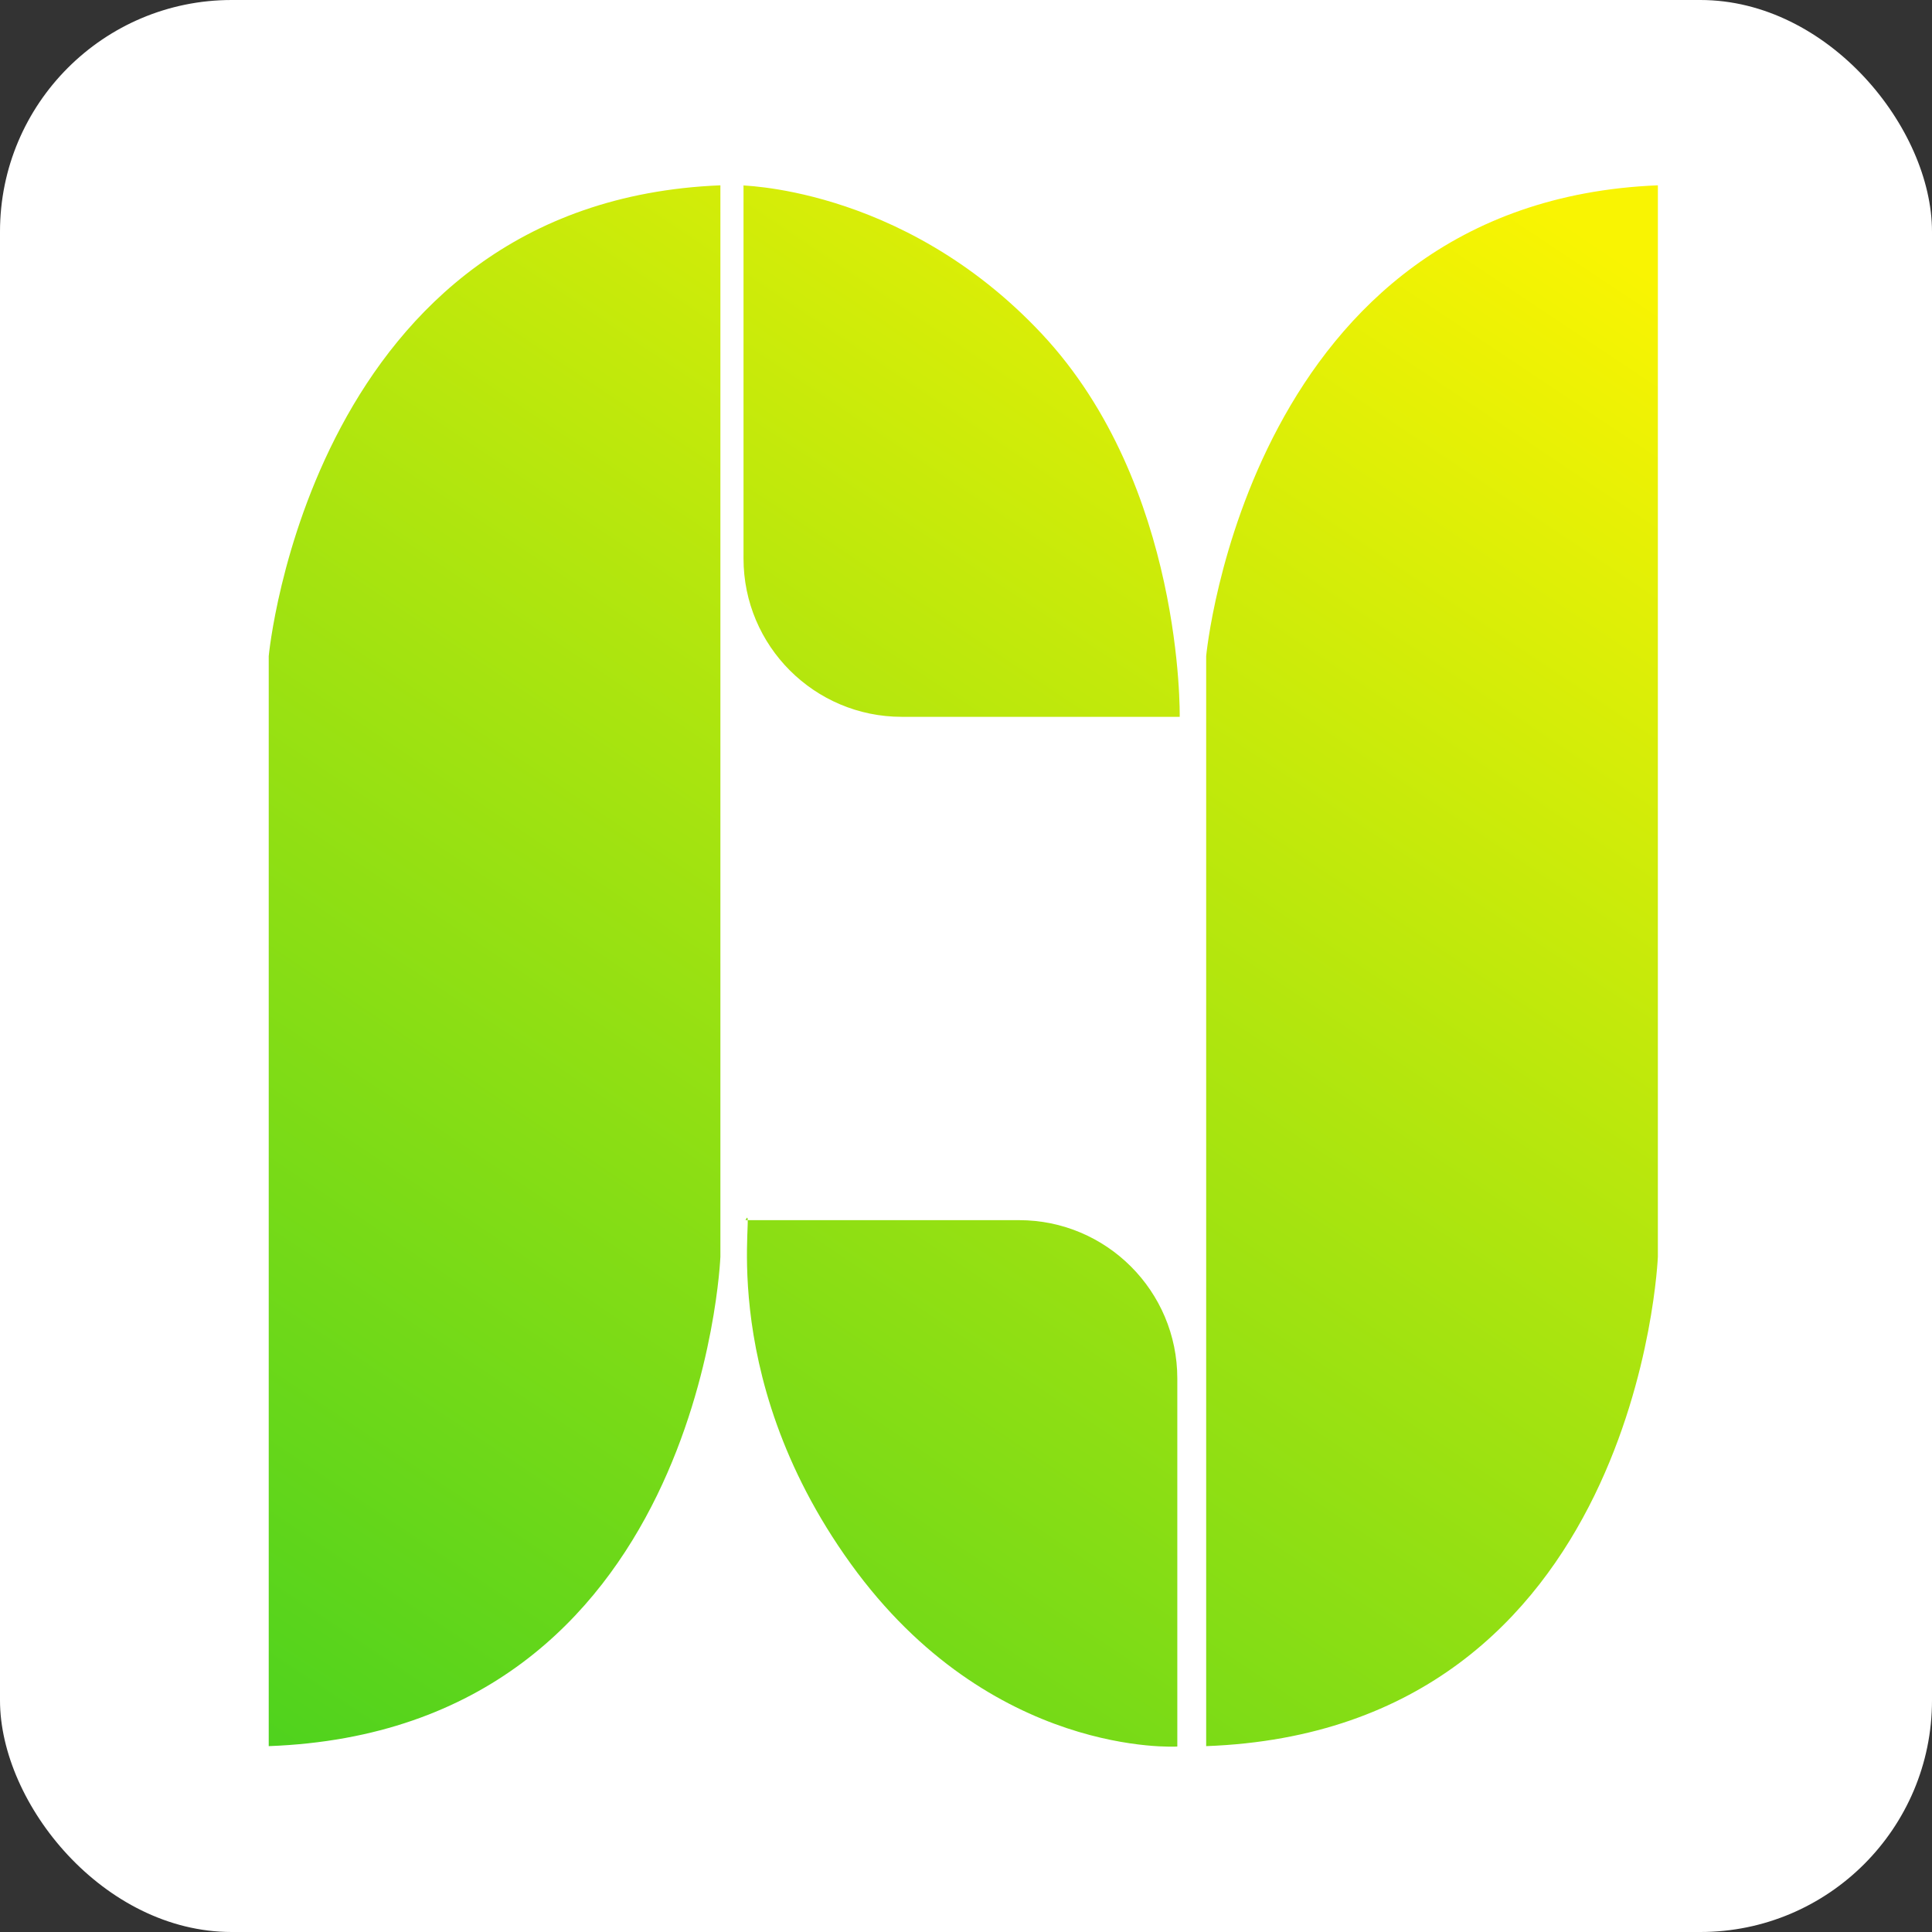 <svg width="64" height="64" viewBox="0 0 64 64" fill="none" xmlns="http://www.w3.org/2000/svg">
<rect x="0" y="0" width="64" height="64" fill="#333333" stroke="none"/>
<rect width="64" height="64" rx="7.674" fill="white"/>
<path fill-rule="evenodd" clip-rule="evenodd" d="M24.63 6.139V18.502C24.63 21.398 26.978 23.746 29.874 23.746H39.079C39.079 23.746 39.22 16.088 34.512 11.06C29.804 6.032 24.212 6.163 24.63 6.139ZM24.696 40.419H33.755C36.652 40.419 39 42.767 39 45.664V57.856C39 57.856 32.83 58.245 28.183 51.803C23.535 45.36 25.093 39.585 24.696 40.419ZM8.902 57.843V21.733C8.902 21.733 10.301 6.687 23.864 6.139V41.63C23.864 41.63 23.249 57.315 8.902 57.843ZM39.956 57.843V21.733C39.956 21.733 41.356 6.687 54.919 6.139V41.63C54.919 41.63 54.304 57.315 39.956 57.843Z" fill="url(#paint0_linear_827_5)"/>
<defs>
<linearGradient id="paint0_linear_827_5" x1="43.31" y1="1.585" x2="1.19" y2="64.763" gradientUnits="userSpaceOnUse">
<stop stop-color="#F9F402"/>
<stop offset="1" stop-color="#35CD22"/>
</linearGradient>
</defs>
</svg>
